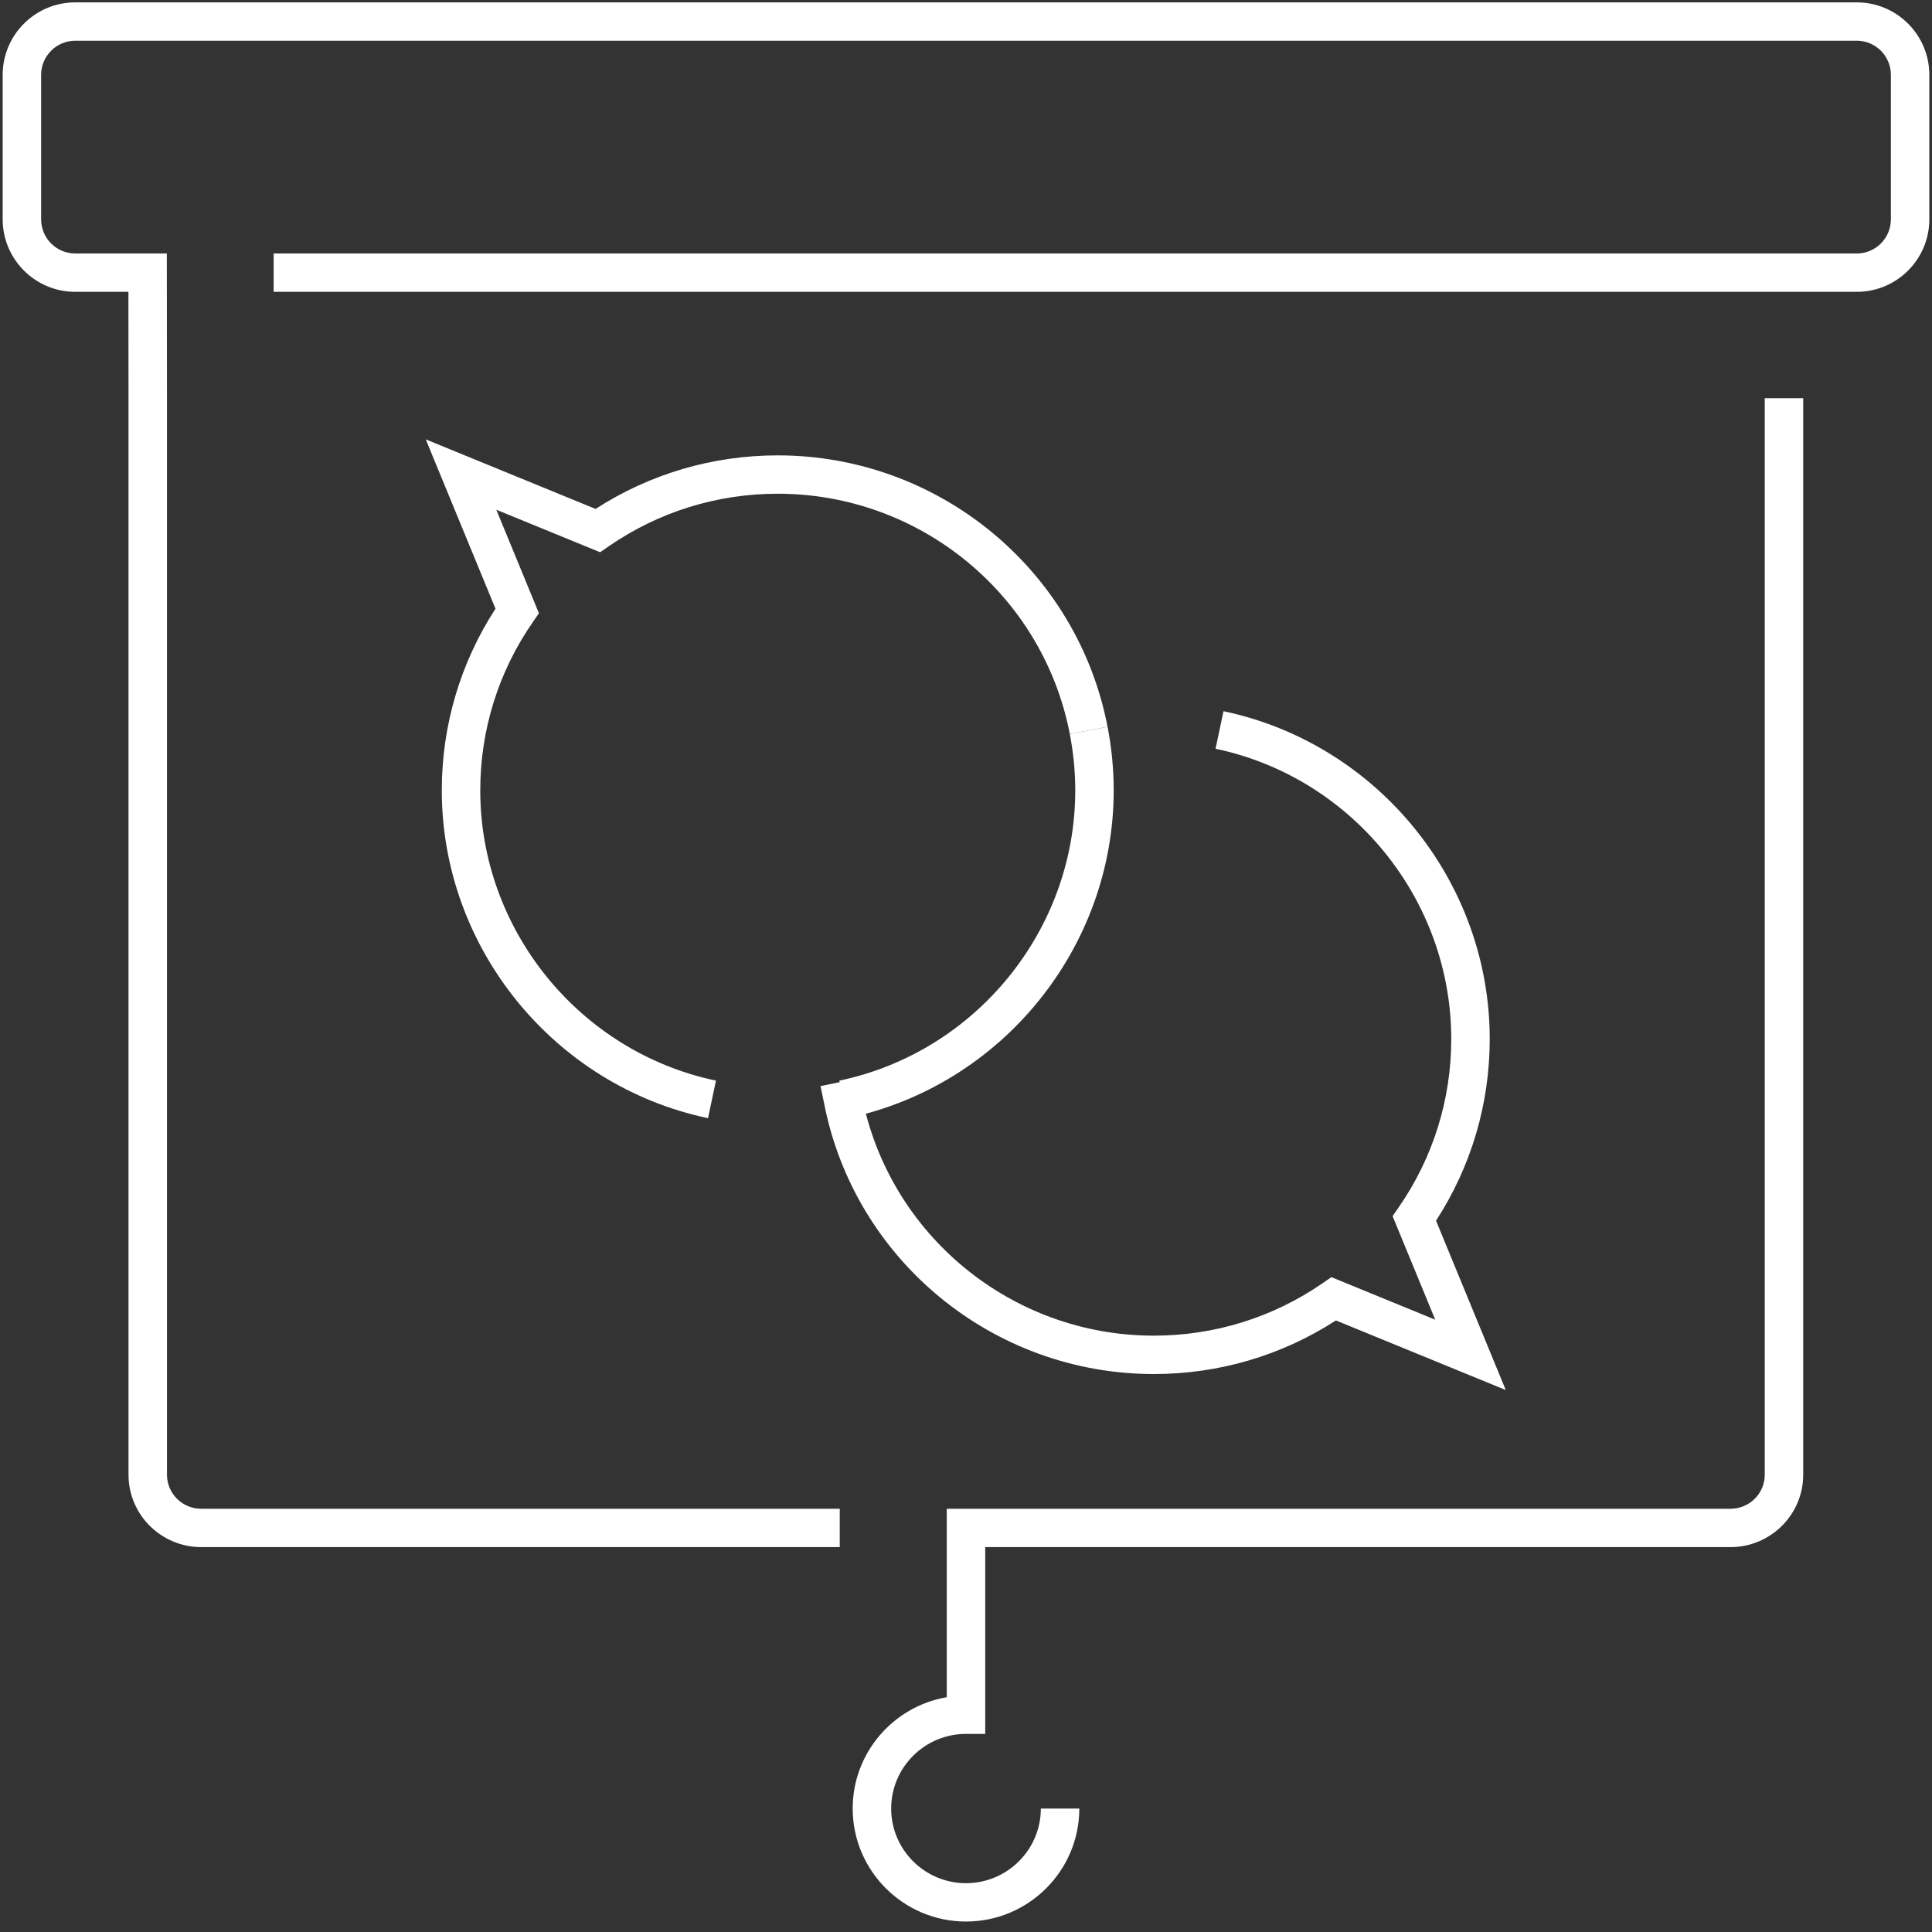 <?xml version="1.0" encoding="UTF-8"?>
<svg xmlns="http://www.w3.org/2000/svg" width="60" height="60" viewBox="0 0 60 60" fill="none">
  <rect x="0" y="0" width="60" height="60" fill="#333333" stroke="none"/>
  <g clip-path="url(#clip0_1758_1641)">
    <path d="M26.079 48.047H6.249C5.004 48.047 3.991 47.039 3.991 45.801V12.366L3.988 9.063H2.335C1.093 9.063 0.083 8.053 0.083 6.811V2.326C0.083 1.084 1.093 0.074 2.335 0.074H57.665C58.907 0.074 59.917 1.084 59.917 2.326V6.811C59.917 8.053 58.907 9.063 57.665 9.063H8.498V7.872H57.665C58.249 7.872 58.723 7.396 58.723 6.811V2.326C58.723 1.741 58.249 1.265 57.665 1.265H2.335C1.751 1.265 1.277 1.741 1.277 2.326V6.811C1.277 7.396 1.751 7.872 2.335 7.872H5.181L5.186 12.366V45.801C5.186 46.383 5.663 46.856 6.249 46.856H26.079V48.047H26.079Z" fill="#ffffff"></path>
    <path d="M30 59.675C28.06 59.675 26.481 58.101 26.481 56.166C26.481 54.434 27.746 52.991 29.403 52.708V46.856H53.742C54.329 46.856 54.806 46.383 54.806 45.801V12.366H56V45.801C56 47.039 54.987 48.047 53.742 48.047H30.597V53.848H30C28.718 53.848 27.676 54.888 27.676 56.166C27.676 57.444 28.718 58.484 30 58.484C31.282 58.484 32.324 57.444 32.324 56.166H33.519C33.519 58.101 31.94 59.675 30 59.675Z" fill="#ffffff"></path>
    <path d="M26.313 34.726L26.067 33.56C30.312 32.669 33.393 28.878 33.393 24.546C33.393 23.965 33.336 23.377 33.224 22.796L34.397 22.571C34.523 23.226 34.587 23.89 34.587 24.546C34.587 29.438 31.107 33.719 26.313 34.726Z" fill="#ffffff"></path>
    <path d="M21.988 34.726C17.198 33.717 13.72 29.436 13.72 24.546C13.72 22.531 14.296 20.588 15.388 18.904L13.222 13.645L18.496 15.805C20.184 14.716 22.133 14.142 24.154 14.142C29.147 14.142 33.455 17.687 34.396 22.571L33.224 22.796C32.39 18.471 28.576 15.333 24.154 15.333C22.267 15.333 20.452 15.897 18.904 16.966L18.637 17.15L15.413 15.83L16.737 19.045L16.553 19.311C15.481 20.855 14.915 22.665 14.915 24.546C14.915 28.876 17.994 32.668 22.235 33.56L21.988 34.726Z" fill="#ffffff"></path>
    <path d="M46.763 43.169L41.489 41.008C39.801 42.098 37.852 42.672 35.832 42.672C30.838 42.672 26.53 39.127 25.589 34.242L25.482 33.73L26.652 33.489L26.76 34.008C27.596 38.342 31.41 41.48 35.832 41.48C37.718 41.48 39.533 40.916 41.081 39.847L41.348 39.663L44.572 40.984L43.248 37.768L43.432 37.502C44.504 35.959 45.07 34.148 45.07 32.267C45.07 27.937 41.992 24.145 37.75 23.253L37.997 22.087C42.788 23.096 46.265 27.377 46.265 32.267C46.265 34.282 45.689 36.226 44.597 37.909L46.763 43.169Z" fill="#ffffff"></path>
  </g>
  <defs>
    <clipPath id="clip0_1758_1641">
      <rect width="60" height="60" fill="white"></rect>
    </clipPath>
  </defs>
</svg>
